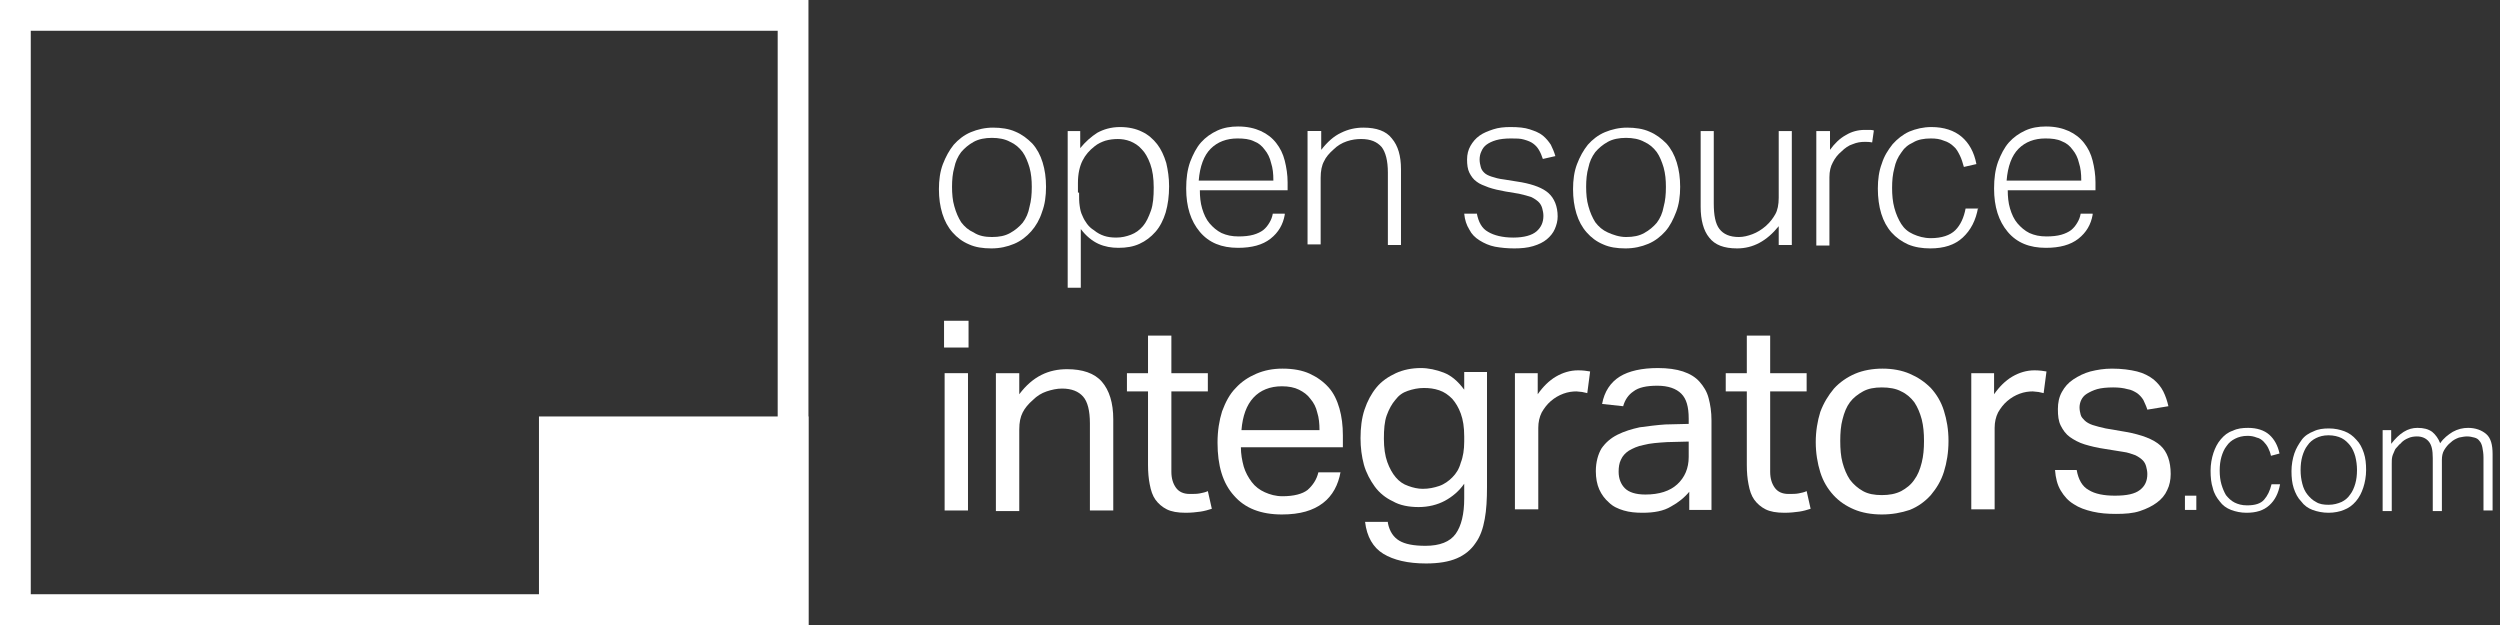 <svg width="160" height="40" viewBox="0 0 160 40" fill="none" xmlns="http://www.w3.org/2000/svg">
<rect x="0" y="0" width="160" height="40" fill="#333333" stroke="none"/>
<g clip-path="url(#clip0_3371_32)">
<path d="M63.446 15.898C62.899 15.898 62.425 15.825 62.024 15.643C61.586 15.46 61.258 15.205 60.966 14.877C60.675 14.549 60.456 14.148 60.31 13.674C60.164 13.2 60.091 12.689 60.091 12.106C60.091 11.522 60.164 10.975 60.346 10.501C60.529 10.027 60.747 9.626 61.039 9.262C61.331 8.933 61.695 8.642 62.133 8.459C62.571 8.277 63.045 8.168 63.555 8.168C64.066 8.168 64.576 8.241 64.977 8.423C65.415 8.605 65.743 8.861 66.071 9.189C66.363 9.517 66.582 9.918 66.727 10.392C66.873 10.866 66.946 11.377 66.946 11.96C66.946 12.543 66.873 13.09 66.691 13.564C66.545 14.038 66.29 14.476 65.998 14.804C65.706 15.132 65.342 15.424 64.904 15.606C64.467 15.789 63.993 15.898 63.446 15.898ZM63.482 15.169C63.956 15.169 64.321 15.096 64.649 14.913C64.977 14.731 65.232 14.512 65.451 14.257C65.67 13.965 65.816 13.637 65.889 13.236C65.998 12.835 66.034 12.434 66.034 11.96C66.034 11.522 65.998 11.121 65.889 10.72C65.779 10.355 65.633 9.991 65.451 9.736C65.232 9.444 64.977 9.225 64.649 9.079C64.321 8.897 63.92 8.824 63.482 8.824C63.045 8.824 62.644 8.897 62.315 9.079C61.987 9.262 61.732 9.48 61.513 9.736C61.294 10.027 61.148 10.355 61.076 10.72C60.966 11.085 60.93 11.522 60.93 11.96C60.93 12.397 60.966 12.835 61.076 13.2C61.185 13.601 61.331 13.929 61.513 14.221C61.732 14.512 61.987 14.731 62.315 14.877C62.644 15.096 63.045 15.169 63.482 15.169Z" fill="white"/>
<path d="M68.295 8.387H69.134V9.48C69.462 9.079 69.827 8.751 70.228 8.496C70.629 8.277 71.103 8.131 71.686 8.131C72.233 8.131 72.707 8.241 73.072 8.423C73.473 8.605 73.801 8.897 74.057 9.225C74.312 9.553 74.494 9.954 74.64 10.428C74.749 10.902 74.822 11.377 74.822 11.923C74.822 12.543 74.749 13.09 74.603 13.601C74.458 14.075 74.239 14.512 73.947 14.841C73.656 15.169 73.327 15.424 72.926 15.606C72.525 15.789 72.088 15.861 71.577 15.861C71.139 15.861 70.702 15.789 70.301 15.606C69.9 15.424 69.499 15.096 69.171 14.658V18.414H68.332V8.387H68.295ZM69.061 12.325C69.061 12.653 69.061 12.944 69.098 13.163C69.134 13.418 69.171 13.601 69.28 13.819C69.353 14.002 69.462 14.184 69.572 14.33C69.681 14.476 69.827 14.622 70.009 14.731C70.228 14.913 70.447 15.023 70.665 15.096C70.884 15.169 71.139 15.205 71.431 15.205C71.796 15.205 72.088 15.132 72.379 15.023C72.671 14.913 72.926 14.731 73.145 14.476C73.364 14.221 73.51 13.893 73.656 13.491C73.801 13.09 73.838 12.58 73.838 11.996C73.838 11.413 73.765 10.902 73.619 10.501C73.473 10.1 73.291 9.772 73.072 9.553C72.853 9.298 72.598 9.152 72.343 9.043C72.051 8.933 71.796 8.897 71.541 8.897C71.249 8.897 70.994 8.933 70.738 9.006C70.52 9.079 70.264 9.189 70.046 9.371C69.718 9.626 69.462 9.918 69.28 10.283C69.098 10.647 68.988 11.121 68.988 11.705V12.325H69.061Z" fill="white"/>
<path d="M82.224 13.747C82.115 14.366 81.823 14.877 81.313 15.278C80.802 15.679 80.109 15.861 79.234 15.861C78.177 15.861 77.375 15.533 76.791 14.841C76.208 14.148 75.916 13.236 75.916 12.069C75.916 11.413 75.989 10.866 76.171 10.355C76.354 9.881 76.573 9.444 76.864 9.116C77.156 8.788 77.521 8.532 77.922 8.35C78.323 8.168 78.76 8.095 79.234 8.095C79.818 8.095 80.292 8.204 80.693 8.386C81.094 8.569 81.422 8.824 81.677 9.152C81.933 9.48 82.115 9.845 82.224 10.283C82.334 10.72 82.407 11.194 82.407 11.668V12.179H76.791C76.791 12.58 76.828 12.981 76.937 13.345C77.047 13.71 77.192 14.038 77.411 14.293C77.63 14.549 77.885 14.768 78.177 14.913C78.505 15.059 78.833 15.132 79.271 15.132C79.635 15.132 79.964 15.096 80.219 15.023C80.474 14.95 80.693 14.841 80.839 14.731C81.021 14.585 81.13 14.439 81.24 14.257C81.349 14.075 81.422 13.892 81.459 13.674H82.224L82.224 13.747ZM81.495 11.522C81.495 11.121 81.459 10.757 81.349 10.428C81.276 10.1 81.13 9.809 80.948 9.59C80.766 9.335 80.547 9.152 80.255 9.043C79.964 8.897 79.599 8.861 79.198 8.861C78.505 8.861 77.922 9.079 77.484 9.517C77.047 9.954 76.791 10.647 76.718 11.559H81.495V11.522Z" fill="white"/>
<path d="M83.719 8.386H84.558V9.59C84.959 9.079 85.36 8.715 85.834 8.496C86.272 8.277 86.746 8.168 87.256 8.168C88.095 8.168 88.715 8.386 89.079 8.861C89.481 9.335 89.663 9.991 89.663 10.829V15.679H88.824V11.048C88.824 10.283 88.678 9.736 88.423 9.407C88.131 9.079 87.73 8.897 87.11 8.897C86.819 8.897 86.527 8.933 86.199 9.043C85.871 9.152 85.579 9.335 85.36 9.553C85.069 9.809 84.85 10.064 84.74 10.319C84.594 10.574 84.522 10.939 84.522 11.377V15.643H83.683V8.386H83.719Z" fill="white"/>
<path d="M94.512 13.637C94.622 14.221 94.841 14.622 95.242 14.841C95.606 15.059 96.153 15.205 96.846 15.205C97.539 15.205 98.049 15.059 98.341 14.804C98.633 14.549 98.778 14.221 98.778 13.819C98.778 13.637 98.742 13.491 98.706 13.345C98.669 13.2 98.596 13.054 98.487 12.944C98.377 12.835 98.232 12.726 98.013 12.616C97.794 12.543 97.539 12.47 97.211 12.398L96.335 12.252C95.934 12.179 95.606 12.106 95.278 11.996C94.986 11.887 94.695 11.778 94.512 11.632C94.294 11.486 94.148 11.267 94.038 11.048C93.929 10.83 93.892 10.538 93.892 10.21C93.892 9.882 93.965 9.59 94.111 9.335C94.257 9.079 94.439 8.861 94.695 8.678C94.95 8.496 95.242 8.387 95.57 8.277C95.898 8.168 96.263 8.131 96.664 8.131C97.174 8.131 97.575 8.168 97.903 8.277C98.232 8.387 98.523 8.496 98.742 8.678C98.961 8.861 99.107 9.043 99.253 9.262C99.362 9.48 99.471 9.736 99.544 9.991L98.742 10.173C98.669 9.954 98.596 9.772 98.487 9.59C98.377 9.407 98.268 9.298 98.122 9.189C97.976 9.079 97.794 9.006 97.539 8.933C97.32 8.861 97.028 8.861 96.7 8.861C96.335 8.861 96.007 8.897 95.752 8.97C95.497 9.043 95.278 9.152 95.132 9.262C94.986 9.371 94.877 9.517 94.804 9.699C94.731 9.845 94.695 10.027 94.695 10.21C94.695 10.392 94.731 10.538 94.768 10.684C94.804 10.83 94.877 10.939 94.986 11.048C95.096 11.158 95.242 11.231 95.46 11.304C95.679 11.377 95.934 11.449 96.263 11.486L97.393 11.668C98.159 11.814 98.742 12.033 99.107 12.361C99.471 12.689 99.69 13.2 99.69 13.856C99.69 14.148 99.617 14.403 99.508 14.658C99.398 14.913 99.216 15.132 98.997 15.315C98.779 15.497 98.487 15.643 98.122 15.752C97.758 15.861 97.356 15.898 96.919 15.898C96.481 15.898 96.08 15.861 95.679 15.789C95.315 15.716 94.986 15.57 94.695 15.387C94.403 15.205 94.184 14.986 94.038 14.695C93.856 14.403 93.747 14.075 93.71 13.674H94.512L94.512 13.637Z" fill="white"/>
<path d="M104.029 15.898C103.482 15.898 103.008 15.825 102.607 15.643C102.17 15.46 101.841 15.205 101.55 14.877C101.258 14.549 101.039 14.148 100.893 13.674C100.748 13.2 100.675 12.689 100.675 12.106C100.675 11.522 100.747 10.975 100.93 10.501C101.112 10.027 101.331 9.626 101.623 9.262C101.914 8.933 102.279 8.642 102.716 8.459C103.154 8.277 103.628 8.168 104.139 8.168C104.649 8.168 105.16 8.241 105.561 8.423C105.998 8.605 106.326 8.861 106.655 9.189C106.946 9.517 107.165 9.918 107.311 10.392C107.457 10.866 107.53 11.377 107.53 11.96C107.53 12.543 107.457 13.09 107.274 13.564C107.092 14.038 106.873 14.476 106.582 14.804C106.29 15.132 105.925 15.424 105.488 15.606C105.05 15.789 104.576 15.898 104.029 15.898ZM104.066 15.169C104.54 15.169 104.904 15.096 105.232 14.913C105.561 14.731 105.816 14.512 106.035 14.257C106.253 13.965 106.399 13.637 106.472 13.236C106.582 12.835 106.618 12.434 106.618 11.96C106.618 11.522 106.582 11.121 106.472 10.72C106.363 10.355 106.217 9.991 106.035 9.736C105.816 9.444 105.561 9.225 105.232 9.079C104.904 8.897 104.503 8.824 104.066 8.824C103.628 8.824 103.227 8.897 102.899 9.079C102.571 9.262 102.315 9.48 102.097 9.736C101.878 10.027 101.732 10.355 101.659 10.72C101.55 11.085 101.513 11.522 101.513 11.96C101.513 12.397 101.55 12.835 101.659 13.2C101.768 13.601 101.914 13.929 102.097 14.221C102.315 14.512 102.571 14.731 102.899 14.877C103.227 15.023 103.628 15.169 104.066 15.169Z" fill="white"/>
<path d="M108.842 8.387H109.681V13.017C109.681 13.783 109.79 14.33 110.046 14.658C110.301 14.986 110.702 15.169 111.285 15.169C111.577 15.169 111.869 15.096 112.16 14.986C112.452 14.877 112.744 14.695 112.999 14.476C113.291 14.221 113.473 13.965 113.619 13.71C113.765 13.455 113.838 13.09 113.838 12.653V8.387H114.676V15.679H113.838V14.476C113.072 15.424 112.197 15.898 111.176 15.898C110.337 15.898 109.754 15.679 109.389 15.205C109.025 14.768 108.842 14.075 108.842 13.236V8.387Z" fill="white"/>
<path d="M116.281 8.387H117.12V9.59C117.411 9.189 117.739 8.861 118.14 8.642C118.505 8.423 118.906 8.314 119.344 8.314H119.635C119.708 8.314 119.818 8.314 119.927 8.35L119.818 9.116C119.635 9.079 119.49 9.079 119.344 9.079C119.089 9.079 118.833 9.116 118.578 9.225C118.323 9.298 118.068 9.48 117.849 9.699C117.63 9.882 117.448 10.1 117.302 10.392C117.156 10.647 117.083 10.975 117.083 11.34V15.716H116.244V8.387H116.281Z" fill="white"/>
<path d="M126.6 13.273C126.454 14.111 126.126 14.731 125.615 15.205C125.105 15.679 124.412 15.898 123.537 15.898C123.026 15.898 122.552 15.825 122.115 15.643C121.714 15.46 121.349 15.205 121.057 14.877C120.766 14.549 120.547 14.148 120.401 13.674C120.255 13.2 120.182 12.653 120.182 12.069C120.182 11.486 120.255 10.939 120.438 10.465C120.583 9.991 120.839 9.59 121.13 9.225C121.422 8.897 121.787 8.605 122.188 8.423C122.625 8.241 123.099 8.131 123.61 8.131C124.412 8.131 125.068 8.35 125.542 8.751C126.016 9.152 126.345 9.736 126.49 10.501L125.688 10.684C125.615 10.428 125.542 10.173 125.433 9.954C125.324 9.736 125.214 9.517 125.032 9.371C124.886 9.225 124.667 9.079 124.412 9.006C124.157 8.897 123.902 8.861 123.573 8.861C123.136 8.861 122.735 8.933 122.443 9.116C122.115 9.262 121.86 9.48 121.677 9.772C121.459 10.064 121.313 10.392 121.24 10.757C121.13 11.158 121.094 11.559 121.094 12.033C121.094 12.47 121.13 12.908 121.24 13.309C121.349 13.71 121.495 14.038 121.677 14.33C121.86 14.622 122.115 14.841 122.443 14.986C122.771 15.132 123.136 15.242 123.573 15.242C124.266 15.242 124.813 15.059 125.141 14.731C125.469 14.403 125.688 13.929 125.798 13.345H126.6V13.273Z" fill="white"/>
<path d="M133.929 13.747C133.82 14.366 133.528 14.877 133.017 15.278C132.507 15.679 131.814 15.861 130.939 15.861C129.882 15.861 129.079 15.533 128.496 14.841C127.913 14.148 127.621 13.236 127.621 12.069C127.621 11.413 127.694 10.866 127.876 10.355C128.058 9.881 128.277 9.444 128.569 9.116C128.861 8.788 129.225 8.532 129.626 8.35C130.027 8.168 130.465 8.095 130.939 8.095C131.522 8.095 131.996 8.204 132.398 8.386C132.799 8.569 133.127 8.824 133.382 9.152C133.637 9.48 133.82 9.845 133.929 10.283C134.038 10.72 134.111 11.194 134.111 11.668V12.179H128.496C128.496 12.58 128.532 12.981 128.642 13.345C128.751 13.71 128.897 14.038 129.116 14.293C129.335 14.549 129.59 14.768 129.882 14.913C130.21 15.059 130.538 15.132 130.975 15.132C131.34 15.132 131.668 15.096 131.923 15.023C132.179 14.95 132.398 14.841 132.543 14.731C132.726 14.585 132.835 14.439 132.944 14.257C133.054 14.075 133.127 13.892 133.163 13.674H133.929L133.929 13.747ZM133.2 11.522C133.2 11.121 133.163 10.757 133.054 10.428C132.981 10.1 132.835 9.809 132.653 9.59C132.47 9.335 132.252 9.152 131.96 9.043C131.668 8.897 131.304 8.861 130.903 8.861C130.21 8.861 129.626 9.079 129.189 9.517C128.751 9.954 128.496 10.647 128.423 11.559H133.2L133.2 11.522Z" fill="white"/>
<path d="M60.419 20.529H61.987V22.242H60.419V20.529ZM60.456 23.883H61.951V32.671H60.456V23.883Z" fill="white"/>
<path d="M63.774 23.883H65.233V25.232C65.67 24.649 66.144 24.248 66.655 23.993C67.165 23.737 67.712 23.628 68.295 23.628C69.28 23.628 70.046 23.883 70.52 24.43C70.994 24.977 71.249 25.779 71.249 26.837V32.671H69.754V27.092C69.754 26.29 69.608 25.706 69.316 25.378C69.025 25.05 68.587 24.868 67.967 24.868C67.639 24.868 67.311 24.941 66.983 25.05C66.655 25.16 66.363 25.342 66.108 25.597C65.816 25.852 65.597 26.108 65.451 26.399C65.305 26.691 65.233 27.019 65.233 27.493V32.707H63.737V23.883L63.774 23.883Z" fill="white"/>
<path d="M73.473 25.05H72.124V23.883H73.473V21.477H74.968V23.883H77.302V25.05H74.968V30.191C74.968 30.629 75.078 30.957 75.26 31.212C75.442 31.468 75.734 31.613 76.135 31.613C76.39 31.613 76.609 31.613 76.791 31.577C76.974 31.541 77.156 31.504 77.302 31.431L77.557 32.562C77.338 32.634 77.083 32.707 76.828 32.744C76.573 32.78 76.244 32.817 75.88 32.817C75.369 32.817 74.968 32.744 74.676 32.598C74.385 32.452 74.129 32.233 73.947 31.978C73.765 31.723 73.656 31.395 73.582 30.994C73.51 30.629 73.473 30.228 73.473 29.754L73.473 25.05Z" fill="white"/>
<path d="M85.798 30.191C85.652 31.03 85.287 31.723 84.667 32.197C84.047 32.671 83.209 32.926 82.042 32.926C80.693 32.926 79.672 32.525 78.979 31.723C78.25 30.921 77.922 29.79 77.922 28.332C77.922 27.566 78.031 26.91 78.213 26.326C78.432 25.743 78.687 25.233 79.088 24.831C79.453 24.43 79.891 24.139 80.401 23.92C80.912 23.701 81.459 23.592 82.078 23.592C82.771 23.592 83.355 23.701 83.829 23.92C84.303 24.139 84.704 24.43 85.032 24.795C85.36 25.16 85.579 25.634 85.725 26.144C85.871 26.654 85.944 27.238 85.944 27.858V28.623H79.417C79.417 29.061 79.49 29.462 79.599 29.863C79.708 30.228 79.891 30.556 80.109 30.848C80.328 31.14 80.62 31.358 80.948 31.504C81.276 31.65 81.641 31.759 82.078 31.759C82.808 31.759 83.355 31.613 83.683 31.358C84.011 31.067 84.266 30.702 84.376 30.228H85.798L85.798 30.191ZM84.448 27.53C84.448 27.128 84.412 26.727 84.303 26.399C84.23 26.071 84.084 25.779 83.865 25.524C83.683 25.269 83.428 25.087 83.136 24.941C82.844 24.795 82.48 24.722 82.042 24.722C81.276 24.722 80.656 24.977 80.219 25.451C79.781 25.925 79.526 26.618 79.453 27.53H84.448Z" fill="white"/>
<path d="M88.824 33.473C88.933 34.02 89.189 34.385 89.553 34.603C89.918 34.822 90.465 34.932 91.231 34.932C92.142 34.932 92.798 34.676 93.163 34.166C93.528 33.655 93.71 32.89 93.71 31.905V30.957C93.382 31.431 92.944 31.796 92.47 32.051C91.996 32.306 91.413 32.452 90.793 32.452C90.173 32.452 89.59 32.343 89.152 32.087C88.678 31.869 88.277 31.541 87.985 31.14C87.694 30.738 87.438 30.264 87.293 29.754C87.147 29.207 87.074 28.66 87.074 28.04C87.074 27.384 87.147 26.764 87.329 26.217C87.511 25.67 87.766 25.196 88.095 24.795C88.423 24.394 88.86 24.102 89.334 23.883C89.808 23.665 90.355 23.555 90.939 23.555C91.413 23.555 91.923 23.665 92.397 23.847C92.871 24.029 93.309 24.394 93.71 24.941V23.81H95.168V31.176C95.168 31.942 95.132 32.635 95.023 33.218C94.913 33.838 94.731 34.348 94.439 34.749C94.148 35.187 93.746 35.515 93.236 35.734C92.725 35.953 92.069 36.062 91.267 36.062C90.1 36.062 89.189 35.843 88.532 35.442C87.876 35.041 87.475 34.348 87.365 33.4H88.824V33.473ZM93.71 27.931C93.71 27.347 93.637 26.873 93.491 26.472C93.345 26.071 93.163 25.779 92.944 25.524C92.689 25.269 92.434 25.087 92.106 24.977C91.778 24.868 91.486 24.831 91.121 24.831C90.757 24.831 90.428 24.904 90.1 25.014C89.772 25.123 89.517 25.305 89.298 25.597C89.079 25.852 88.897 26.18 88.751 26.582C88.605 26.983 88.569 27.493 88.569 28.077C88.569 28.66 88.642 29.171 88.787 29.572C88.933 29.973 89.116 30.301 89.334 30.556C89.553 30.811 89.808 30.994 90.137 31.103C90.428 31.212 90.757 31.285 91.048 31.285C91.449 31.285 91.778 31.212 92.106 31.103C92.434 30.994 92.725 30.775 92.944 30.556C93.2 30.301 93.382 30.009 93.491 29.608C93.637 29.243 93.71 28.769 93.71 28.259V27.931Z" fill="white"/>
<path d="M96.955 23.883H98.414V25.232C98.742 24.758 99.143 24.357 99.581 24.102C100.018 23.847 100.492 23.701 101.003 23.701C101.294 23.701 101.586 23.738 101.768 23.774L101.586 25.16C101.477 25.123 101.367 25.123 101.258 25.087C101.149 25.087 101.003 25.05 100.893 25.05C100.638 25.05 100.346 25.087 100.055 25.196C99.763 25.305 99.508 25.451 99.252 25.67C98.997 25.889 98.815 26.144 98.669 26.399C98.523 26.691 98.45 27.019 98.45 27.384V32.598H96.955L96.955 23.883Z" fill="white"/>
<path d="M108.149 31.431C107.821 31.832 107.42 32.16 106.946 32.416C106.472 32.707 105.852 32.817 105.123 32.817C104.685 32.817 104.284 32.78 103.92 32.671C103.555 32.562 103.227 32.416 102.972 32.16C102.716 31.942 102.498 31.65 102.352 31.322C102.206 30.994 102.133 30.593 102.133 30.155C102.133 29.572 102.279 29.061 102.498 28.697C102.753 28.332 103.081 28.04 103.519 27.821C103.956 27.603 104.43 27.457 104.941 27.347C105.488 27.274 106.035 27.201 106.582 27.165L108.077 27.129V26.8C108.077 26.035 107.931 25.524 107.603 25.196C107.274 24.868 106.764 24.686 106.071 24.686C105.378 24.686 104.868 24.795 104.54 25.05C104.211 25.269 103.993 25.597 103.883 25.998L102.534 25.852C102.68 25.05 103.081 24.467 103.664 24.102C104.248 23.738 105.087 23.555 106.108 23.555C106.727 23.555 107.274 23.628 107.712 23.774C108.149 23.92 108.514 24.139 108.769 24.43C109.025 24.722 109.243 25.05 109.353 25.488C109.462 25.889 109.535 26.363 109.535 26.91V32.635H108.113V31.431L108.149 31.431ZM108.113 28.259L106.691 28.295C106.108 28.332 105.597 28.368 105.196 28.478C104.795 28.551 104.503 28.697 104.248 28.842C104.029 28.988 103.847 29.171 103.737 29.426C103.628 29.645 103.592 29.9 103.592 30.192C103.592 30.629 103.737 30.994 103.993 31.249C104.248 31.504 104.685 31.65 105.305 31.65C106.18 31.65 106.873 31.431 107.347 30.994C107.821 30.556 108.077 29.973 108.077 29.243V28.259L108.113 28.259Z" fill="white"/>
<path d="M111.796 25.05H110.447V23.883H111.796V21.477H113.291V23.883H115.625V25.05H113.291V30.191C113.291 30.629 113.4 30.957 113.583 31.212C113.765 31.468 114.057 31.613 114.458 31.613C114.713 31.613 114.932 31.613 115.114 31.577C115.296 31.541 115.479 31.504 115.625 31.431L115.88 32.562C115.661 32.634 115.406 32.707 115.151 32.744C114.895 32.78 114.567 32.817 114.202 32.817C113.692 32.817 113.291 32.744 112.999 32.598C112.707 32.452 112.452 32.233 112.27 31.978C112.088 31.723 111.978 31.395 111.905 30.994C111.832 30.629 111.796 30.228 111.796 29.754V25.05Z" fill="white"/>
<path d="M120.437 32.926C119.781 32.926 119.161 32.817 118.651 32.598C118.14 32.379 117.703 32.087 117.338 31.686C116.973 31.285 116.682 30.811 116.499 30.228C116.317 29.645 116.208 28.988 116.208 28.295C116.208 27.603 116.317 26.946 116.499 26.363C116.718 25.779 117.01 25.305 117.375 24.868C117.739 24.467 118.213 24.139 118.724 23.92C119.234 23.701 119.854 23.592 120.474 23.592C121.13 23.592 121.714 23.701 122.224 23.92C122.735 24.139 123.172 24.43 123.573 24.831C123.938 25.233 124.23 25.706 124.412 26.29C124.594 26.873 124.704 27.493 124.704 28.222C124.704 28.952 124.594 29.608 124.412 30.191C124.23 30.775 123.938 31.249 123.573 31.686C123.209 32.087 122.771 32.416 122.224 32.635C121.677 32.817 121.094 32.926 120.437 32.926ZM120.437 31.686C120.911 31.686 121.313 31.613 121.677 31.431C122.005 31.249 122.297 31.03 122.516 30.702C122.735 30.41 122.88 30.046 122.99 29.608C123.099 29.171 123.136 28.733 123.136 28.222C123.136 27.712 123.099 27.274 122.99 26.837C122.88 26.436 122.735 26.071 122.516 25.743C122.297 25.451 122.005 25.196 121.677 25.05C121.349 24.868 120.911 24.795 120.437 24.795C119.963 24.795 119.562 24.868 119.234 25.05C118.906 25.233 118.614 25.451 118.396 25.743C118.177 26.035 118.031 26.399 117.922 26.837C117.812 27.238 117.776 27.712 117.776 28.222C117.776 28.733 117.812 29.207 117.922 29.608C118.031 30.009 118.177 30.374 118.396 30.702C118.614 30.994 118.906 31.249 119.234 31.431C119.562 31.613 119.963 31.686 120.437 31.686Z" fill="white"/>
<path d="M126.162 23.883H127.621V25.232C127.949 24.758 128.35 24.357 128.788 24.102C129.225 23.847 129.699 23.701 130.21 23.701C130.501 23.701 130.793 23.738 130.975 23.774L130.793 25.16C130.684 25.123 130.574 25.123 130.465 25.087C130.356 25.087 130.21 25.05 130.1 25.05C129.845 25.05 129.553 25.087 129.262 25.196C128.97 25.305 128.715 25.451 128.46 25.67C128.204 25.889 128.022 26.144 127.876 26.399C127.73 26.691 127.657 27.019 127.657 27.384V32.598H126.162V23.883Z" fill="white"/>
<path d="M132.908 30.082C133.017 30.702 133.272 31.14 133.674 31.358C134.075 31.613 134.658 31.723 135.351 31.723C136.117 31.723 136.627 31.613 136.955 31.358C137.283 31.103 137.429 30.775 137.429 30.337C137.429 30.155 137.393 30.009 137.356 29.863C137.32 29.717 137.247 29.572 137.138 29.462C137.028 29.353 136.882 29.243 136.664 29.134C136.445 29.061 136.19 28.952 135.861 28.915L134.731 28.733C134.221 28.66 133.783 28.551 133.418 28.441C133.054 28.332 132.726 28.149 132.47 27.967C132.215 27.785 132.033 27.53 131.887 27.238C131.741 26.946 131.705 26.618 131.705 26.18C131.705 25.779 131.777 25.415 131.96 25.087C132.142 24.758 132.361 24.503 132.689 24.284C133.017 24.066 133.382 23.883 133.783 23.774C134.221 23.665 134.658 23.592 135.169 23.592C135.788 23.592 136.335 23.665 136.773 23.774C137.21 23.883 137.539 24.066 137.83 24.284C138.086 24.503 138.304 24.758 138.45 25.05C138.596 25.342 138.705 25.67 138.778 25.998L137.429 26.217C137.356 25.962 137.247 25.779 137.174 25.597C137.065 25.415 136.919 25.269 136.773 25.16C136.591 25.05 136.408 24.941 136.153 24.904C135.898 24.831 135.606 24.795 135.241 24.795C134.84 24.795 134.476 24.831 134.22 24.904C133.965 24.977 133.746 25.087 133.564 25.196C133.382 25.305 133.272 25.451 133.2 25.597C133.127 25.743 133.09 25.925 133.09 26.071C133.09 26.253 133.127 26.399 133.163 26.545C133.2 26.691 133.309 26.8 133.418 26.91C133.528 27.019 133.71 27.128 133.929 27.201C134.148 27.274 134.439 27.347 134.767 27.42L136.044 27.639C137.065 27.821 137.83 28.113 138.268 28.514C138.705 28.915 138.924 29.535 138.924 30.337C138.924 30.702 138.851 31.067 138.705 31.358C138.56 31.686 138.341 31.942 138.049 32.16C137.757 32.379 137.393 32.562 136.955 32.707C136.518 32.853 136.007 32.89 135.424 32.89C134.877 32.89 134.403 32.853 133.929 32.744C133.455 32.635 133.054 32.489 132.725 32.27C132.361 32.051 132.106 31.759 131.887 31.395C131.668 31.03 131.559 30.593 131.522 30.082H132.908Z" fill="white"/>
<path d="M139.836 31.723H140.565V32.635H139.836V31.723Z" fill="white"/>
<path d="M145.925 30.994C145.816 31.577 145.597 32.015 145.232 32.343C144.868 32.671 144.394 32.817 143.774 32.817C143.409 32.817 143.081 32.744 142.789 32.635C142.498 32.525 142.243 32.343 142.06 32.087C141.878 31.869 141.696 31.577 141.623 31.249C141.513 30.921 141.477 30.556 141.477 30.119C141.477 29.717 141.55 29.316 141.659 28.988C141.769 28.66 141.914 28.368 142.133 28.113C142.352 27.858 142.571 27.675 142.899 27.566C143.191 27.42 143.519 27.384 143.883 27.384C144.43 27.384 144.904 27.53 145.233 27.821C145.561 28.113 145.779 28.514 145.889 29.025L145.342 29.171C145.305 28.988 145.233 28.806 145.16 28.66C145.087 28.514 144.977 28.368 144.868 28.259C144.758 28.149 144.613 28.04 144.43 28.004C144.248 27.931 144.066 27.894 143.847 27.894C143.519 27.894 143.263 27.967 143.045 28.077C142.826 28.186 142.644 28.332 142.498 28.551C142.352 28.733 142.243 28.988 142.17 29.243C142.097 29.499 142.06 29.79 142.06 30.119C142.06 30.447 142.097 30.738 142.17 30.994C142.243 31.249 142.352 31.504 142.461 31.686C142.607 31.869 142.789 32.051 143.008 32.16C143.227 32.27 143.482 32.343 143.81 32.343C144.321 32.343 144.686 32.233 144.904 31.978C145.123 31.723 145.269 31.431 145.378 30.994H145.925Z" fill="white"/>
<path d="M149.025 32.817C148.66 32.817 148.295 32.744 148.004 32.634C147.712 32.525 147.457 32.343 147.274 32.087C147.056 31.869 146.91 31.577 146.8 31.249C146.691 30.921 146.655 30.556 146.655 30.155C146.655 29.754 146.727 29.353 146.837 29.025C146.946 28.696 147.129 28.405 147.311 28.149C147.493 27.894 147.785 27.712 148.077 27.602C148.368 27.457 148.696 27.42 149.061 27.42C149.426 27.42 149.754 27.493 150.046 27.602C150.337 27.712 150.593 27.894 150.811 28.149C151.03 28.368 151.176 28.66 151.285 28.988C151.395 29.316 151.431 29.681 151.431 30.082C151.431 30.483 151.358 30.884 151.249 31.212C151.14 31.541 150.994 31.832 150.775 32.087C150.556 32.343 150.301 32.525 150.009 32.634C149.754 32.744 149.389 32.817 149.025 32.817ZM149.025 32.306C149.353 32.306 149.608 32.233 149.863 32.124C150.082 32.015 150.264 31.869 150.41 31.65C150.556 31.468 150.665 31.212 150.738 30.957C150.811 30.702 150.848 30.41 150.848 30.082C150.848 29.79 150.811 29.499 150.738 29.207C150.665 28.952 150.556 28.696 150.41 28.514C150.264 28.332 150.082 28.149 149.863 28.04C149.644 27.931 149.353 27.858 149.025 27.858C148.696 27.858 148.441 27.931 148.222 28.04C148.004 28.149 147.821 28.295 147.675 28.514C147.53 28.696 147.42 28.952 147.347 29.207C147.274 29.462 147.238 29.754 147.238 30.082C147.238 30.41 147.274 30.665 147.347 30.957C147.42 31.249 147.53 31.468 147.675 31.65C147.821 31.832 148.004 32.015 148.222 32.124C148.441 32.27 148.733 32.306 149.025 32.306Z" fill="white"/>
<path d="M152.452 27.53H153.036V28.405C153.291 28.077 153.546 27.821 153.838 27.639C154.129 27.457 154.421 27.384 154.713 27.384C155.114 27.384 155.406 27.457 155.661 27.639C155.88 27.821 156.062 28.077 156.171 28.368C156.39 28.04 156.682 27.821 156.974 27.639C157.302 27.457 157.63 27.384 157.958 27.384C158.432 27.384 158.833 27.53 159.125 27.785C159.417 28.04 159.526 28.478 159.526 29.061V32.671H158.943V29.28C158.943 29.025 158.906 28.806 158.87 28.623C158.833 28.441 158.76 28.295 158.687 28.222C158.614 28.113 158.505 28.04 158.359 28.004C158.213 27.967 158.067 27.931 157.885 27.931C157.739 27.931 157.557 27.967 157.375 28.004C157.192 28.077 157.01 28.149 156.828 28.332C156.682 28.441 156.536 28.623 156.427 28.806C156.317 28.988 156.281 29.207 156.281 29.426V32.707H155.697V29.316C155.697 28.806 155.624 28.478 155.442 28.259C155.26 28.04 155.005 27.931 154.676 27.931C154.494 27.931 154.275 27.967 154.129 28.04C153.947 28.113 153.765 28.222 153.619 28.405C153.546 28.441 153.51 28.514 153.437 28.587C153.364 28.66 153.291 28.733 153.254 28.842C153.218 28.952 153.145 29.061 153.109 29.207C153.072 29.353 153.072 29.499 153.072 29.681V32.707H152.489V27.53H152.452Z" fill="white"/>
<path d="M51.741 26.654H34.494V40H51.741V26.654Z" fill="white"/>
<path d="M51.741 40H0V0H51.741L51.741 40ZM1.969 38.031H49.772V1.969H1.969V38.031Z" fill="white"/>
</g>
<defs>
<clipPath id="clip0_3371_32">
<rect width="159.526" height="40" fill="white"/>
</clipPath>
</defs>
</svg>
